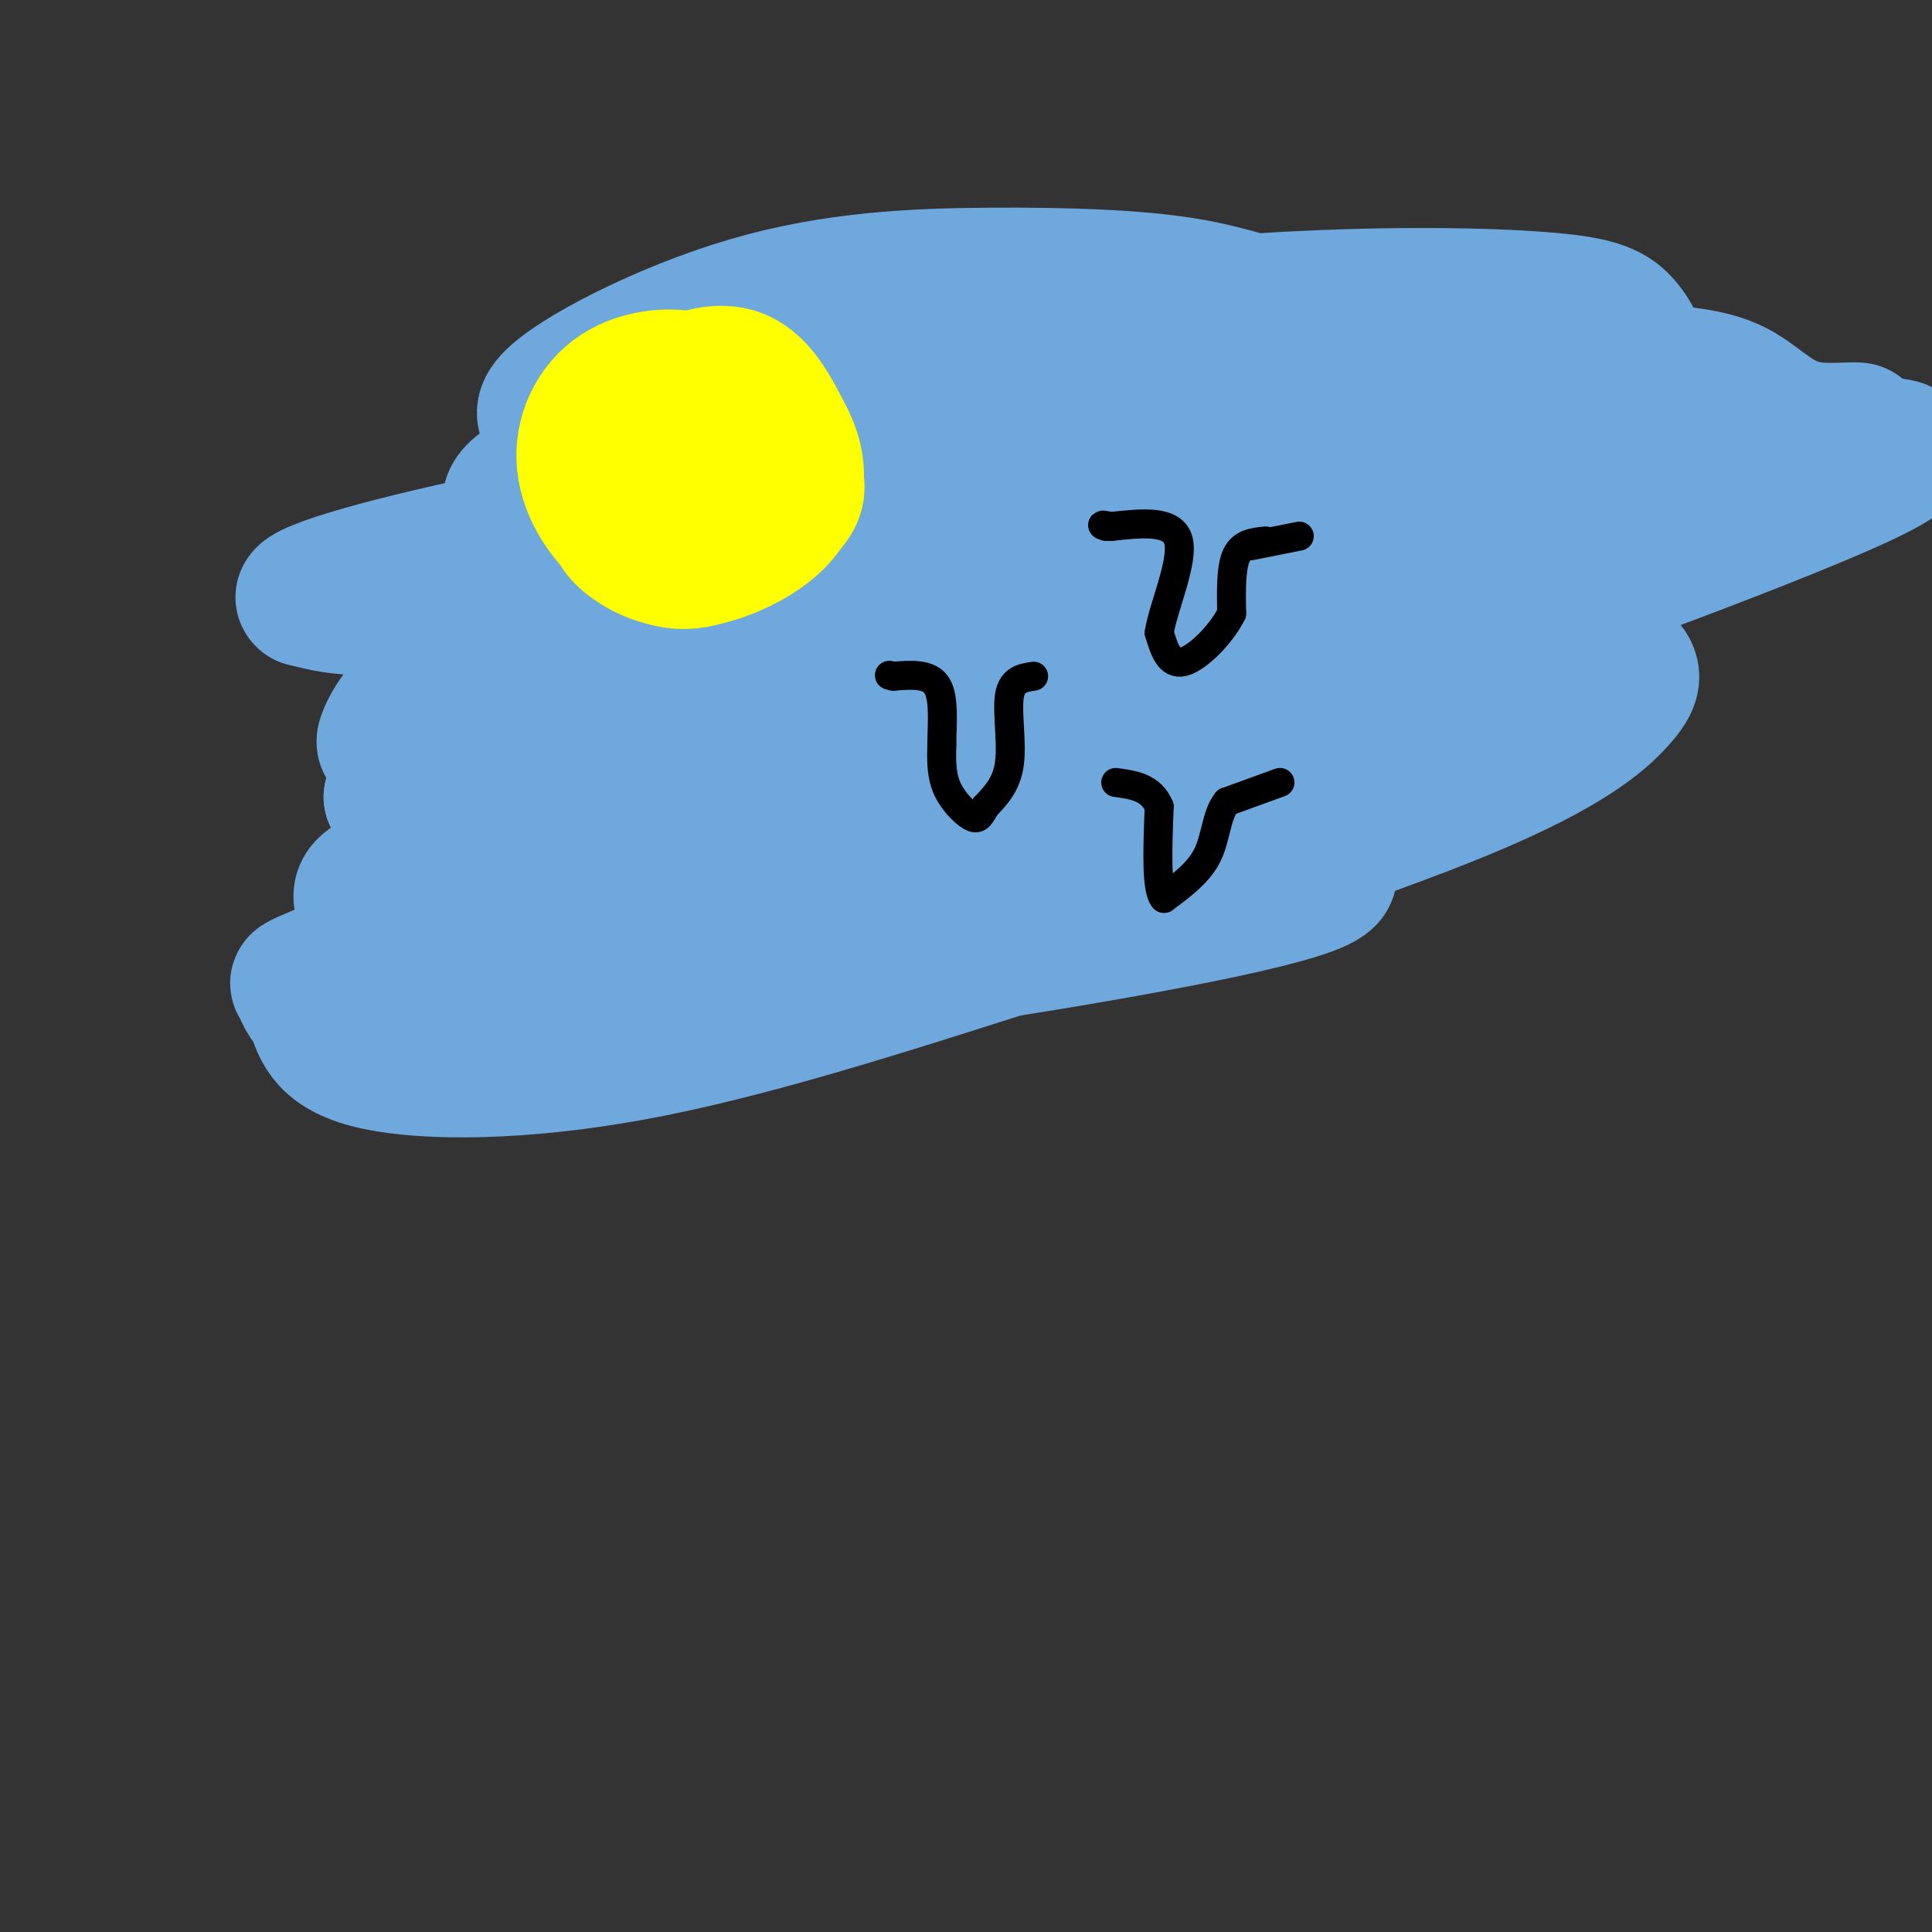 <svg viewBox='0 0 400 400' version='1.1' xmlns='http://www.w3.org/2000/svg' xmlns:xlink='http://www.w3.org/1999/xlink'><rect x="0" y="0" width="400" height="400" fill="#333333" stroke="none"/><g fill='none' stroke='#6fa8dc' stroke-width='28' stroke-linecap='round' stroke-linejoin='round'><path d='M209,78c1.676,1.724 3.352,3.448 -8,5c-11.352,1.552 -35.731,2.931 -34,3c1.731,0.069 29.573,-1.172 42,-1c12.427,0.172 9.440,1.757 9,3c-0.440,1.243 1.666,2.142 1,3c-0.666,0.858 -4.104,1.673 -6,3c-1.896,1.327 -2.250,3.165 -20,6c-17.750,2.835 -52.894,6.669 -71,7c-18.106,0.331 -19.173,-2.839 -13,-7c6.173,-4.161 19.585,-9.313 37,-15c17.415,-5.687 38.833,-11.911 62,-15c23.167,-3.089 48.084,-3.045 73,-3'/><path d='M281,67c12.614,0.324 7.649,2.634 5,4c-2.649,1.366 -2.981,1.788 -6,4c-3.019,2.212 -8.726,6.216 -38,10c-29.274,3.784 -82.114,7.349 -105,8c-22.886,0.651 -15.817,-1.613 -17,-3c-1.183,-1.387 -10.617,-1.896 -6,-7c4.617,-5.104 23.286,-14.802 41,-20c17.714,-5.198 34.473,-5.896 50,-6c15.527,-0.104 29.821,0.384 40,2c10.179,1.616 16.241,4.358 25,6c8.759,1.642 20.215,2.182 8,8c-12.215,5.818 -48.100,16.912 -81,23c-32.900,6.088 -62.814,7.168 -76,7c-13.186,-0.168 -9.644,-1.585 -8,-4c1.644,-2.415 1.390,-5.828 14,-11c12.610,-5.172 38.083,-12.103 64,-17c25.917,-4.897 52.276,-7.760 75,-9c22.724,-1.240 41.813,-0.858 53,0c11.187,0.858 14.474,2.193 17,5c2.526,2.807 4.293,7.088 4,10c-0.293,2.912 -2.647,4.456 -5,6'/><path d='M335,83c-24.956,9.301 -84.847,29.554 -120,40c-35.153,10.446 -45.570,11.085 -57,11c-11.430,-0.085 -23.874,-0.893 -29,-2c-5.126,-1.107 -2.935,-2.514 2,-6c4.935,-3.486 12.615,-9.051 27,-14c14.385,-4.949 35.476,-9.282 56,-14c20.524,-4.718 40.481,-9.822 63,-12c22.519,-2.178 47.601,-1.431 54,1c6.399,2.431 -5.886,6.545 -29,14c-23.114,7.455 -57.057,18.250 -81,24c-23.943,5.750 -37.888,6.456 -46,7c-8.112,0.544 -10.393,0.926 -12,0c-1.607,-0.926 -2.542,-3.160 -3,-5c-0.458,-1.840 -0.440,-3.287 3,-6c3.440,-2.713 10.302,-6.692 23,-13c12.698,-6.308 31.231,-14.946 59,-21c27.769,-6.054 64.772,-9.523 86,-10c21.228,-0.477 26.680,2.037 31,5c4.320,2.963 7.509,6.375 14,7c6.491,0.625 16.283,-1.536 0,3c-16.283,4.536 -58.642,15.768 -101,27'/><path d='M275,119c-39.131,9.726 -86.458,20.542 -108,25c-21.542,4.458 -17.299,2.558 -8,-3c9.299,-5.558 23.653,-14.773 30,-19c6.347,-4.227 4.686,-3.466 29,-9c24.314,-5.534 74.604,-17.364 102,-21c27.396,-3.636 31.899,0.922 47,1c15.101,0.078 40.801,-4.323 19,6c-21.801,10.323 -91.104,35.370 -134,49c-42.896,13.630 -59.384,15.844 -71,17c-11.616,1.156 -18.361,1.254 -23,0c-4.639,-1.254 -7.174,-3.862 -8,-6c-0.826,-2.138 0.056,-3.808 2,-6c1.944,-2.192 4.948,-4.905 13,-8c8.052,-3.095 21.150,-6.570 39,-10c17.850,-3.430 40.451,-6.814 61,-8c20.549,-1.186 39.046,-0.175 51,2c11.954,2.175 17.367,5.515 20,8c2.633,2.485 2.487,4.117 -1,8c-3.487,3.883 -10.316,10.018 -32,19c-21.684,8.982 -58.225,20.809 -90,31c-31.775,10.191 -58.786,18.744 -82,23c-23.214,4.256 -42.633,4.216 -53,2c-10.367,-2.216 -11.684,-6.608 -13,-11'/><path d='M65,209c-2.580,-2.823 -2.531,-4.382 -3,-5c-0.469,-0.618 -1.457,-0.296 5,-3c6.457,-2.704 20.359,-8.435 40,-13c19.641,-4.565 45.020,-7.964 69,-10c23.980,-2.036 46.561,-2.709 67,-2c20.439,0.709 38.737,2.798 30,7c-8.737,4.202 -44.510,10.515 -74,15c-29.490,4.485 -52.697,7.141 -70,8c-17.303,0.859 -28.702,-0.079 -36,-2c-7.298,-1.921 -10.494,-4.824 -13,-8c-2.506,-3.176 -4.322,-6.623 -5,-9c-0.678,-2.377 -0.220,-3.683 5,-6c5.220,-2.317 15.201,-5.645 22,-9c6.799,-3.355 10.416,-6.736 43,-10c32.584,-3.264 94.136,-6.411 88,-5c-6.136,1.411 -79.960,7.380 -116,10c-36.040,2.620 -34.297,1.891 -34,1c0.297,-0.891 -0.851,-1.946 -2,-3'/><path d='M81,165c14.982,-5.550 53.438,-17.925 78,-25c24.562,-7.075 35.232,-8.851 54,-11c18.768,-2.149 45.635,-4.672 28,0c-17.635,4.672 -79.772,16.540 -114,22c-34.228,5.460 -40.546,4.511 -44,4c-3.454,-0.511 -4.045,-0.585 -3,-3c1.045,-2.415 3.726,-7.173 12,-13c8.274,-5.827 22.143,-12.724 35,-20c12.857,-7.276 24.704,-14.930 42,-21c17.296,-6.070 40.041,-10.557 27,-5c-13.041,5.557 -61.869,21.159 -90,28c-28.131,6.841 -35.566,4.920 -43,3'/><path d='M63,124c-2.433,-1.387 12.985,-6.354 40,-12c27.015,-5.646 65.629,-11.972 86,-16c20.371,-4.028 22.500,-5.759 35,0c12.500,5.759 35.371,19.008 46,27c10.629,7.992 9.015,10.729 8,14c-1.015,3.271 -1.433,7.078 -11,13c-9.567,5.922 -28.284,13.961 -47,22'/><path d='M220,172c3.881,-0.500 37.083,-12.750 56,-18c18.917,-5.250 23.548,-3.500 27,-4c3.452,-0.500 5.726,-3.250 8,-6'/></g>
<g fill='none' stroke='#ffff00' stroke-width='28' stroke-linecap='round' stroke-linejoin='round'><path d='M158,83c2.310,5.226 4.619,10.452 6,14c1.381,3.548 1.833,5.417 -2,9c-3.833,3.583 -11.952,8.881 -18,10c-6.048,1.119 -10.024,-1.940 -14,-5'/><path d='M130,111c-4.392,-3.322 -8.373,-9.128 -9,-15c-0.627,-5.872 2.100,-11.812 7,-15c4.900,-3.188 11.971,-3.625 16,-2c4.029,1.625 5.014,5.313 6,9'/><path d='M150,88c2.201,3.976 4.703,9.416 5,13c0.297,3.584 -1.611,5.311 -5,7c-3.389,1.689 -8.259,3.339 -12,0c-3.741,-3.339 -6.355,-11.668 -6,-17c0.355,-5.332 3.677,-7.666 7,-10'/><path d='M139,81c3.756,-2.800 9.644,-4.800 14,-3c4.356,1.800 7.178,7.400 10,13'/><path d='M163,91c2.122,4.266 2.428,8.430 1,12c-1.428,3.570 -4.589,6.544 -9,9c-4.411,2.456 -10.072,4.392 -15,4c-4.928,-0.392 -9.122,-3.112 -11,-5c-1.878,-1.888 -1.439,-2.944 -1,-4'/><path d='M128,107c-1.000,-3.956 -3.000,-11.844 0,-17c3.000,-5.156 11.000,-7.578 19,-10'/></g>
<g fill='none' stroke='#000000' stroke-width='6' stroke-linecap='round' stroke-linejoin='round'><path d='M262,112c-2.417,0.250 -4.833,0.500 -6,3c-1.167,2.500 -1.083,7.250 -1,12'/><path d='M255,127c-2.156,4.356 -7.044,9.244 -10,10c-2.956,0.756 -3.978,-2.622 -5,-6'/><path d='M240,131c0.733,-5.022 5.067,-14.578 4,-19c-1.067,-4.422 -7.533,-3.711 -14,-3'/><path d='M230,109c-2.500,-0.500 -1.750,-0.250 -1,0'/><path d='M214,140c-2.222,0.333 -4.444,0.667 -5,4c-0.556,3.333 0.556,9.667 0,14c-0.556,4.333 -2.778,6.667 -5,9'/><path d='M204,167c-1.167,2.095 -1.583,2.833 -3,2c-1.417,-0.833 -3.833,-3.238 -5,-6c-1.167,-2.762 -1.083,-5.881 -1,-9'/><path d='M195,154c0.022,-3.978 0.578,-9.422 -1,-12c-1.578,-2.578 -5.289,-2.289 -9,-2'/><path d='M185,140c-1.500,-0.333 -0.750,-0.167 0,0'/><path d='M265,162c0.000,0.000 -11.000,4.000 -11,4'/><path d='M254,166c-2.200,2.667 -2.200,7.333 -4,11c-1.800,3.667 -5.400,6.333 -9,9'/><path d='M241,186c-1.667,-1.667 -1.333,-10.333 -1,-19'/><path d='M240,167c-1.667,-4.000 -5.333,-4.500 -9,-5'/><path d='M259,113c0.000,0.000 10.000,-2.000 10,-2'/></g>
<g fill='none' stroke='#6fa8dc' stroke-width='6' stroke-linecap='round' stroke-linejoin='round'><path d='M86,219c5.196,3.458 10.393,6.917 20,8c9.607,1.083 23.625,-0.208 19,0c-4.625,0.208 -27.893,1.917 -29,2c-1.107,0.083 19.946,-1.458 41,-3'/></g>
</svg>